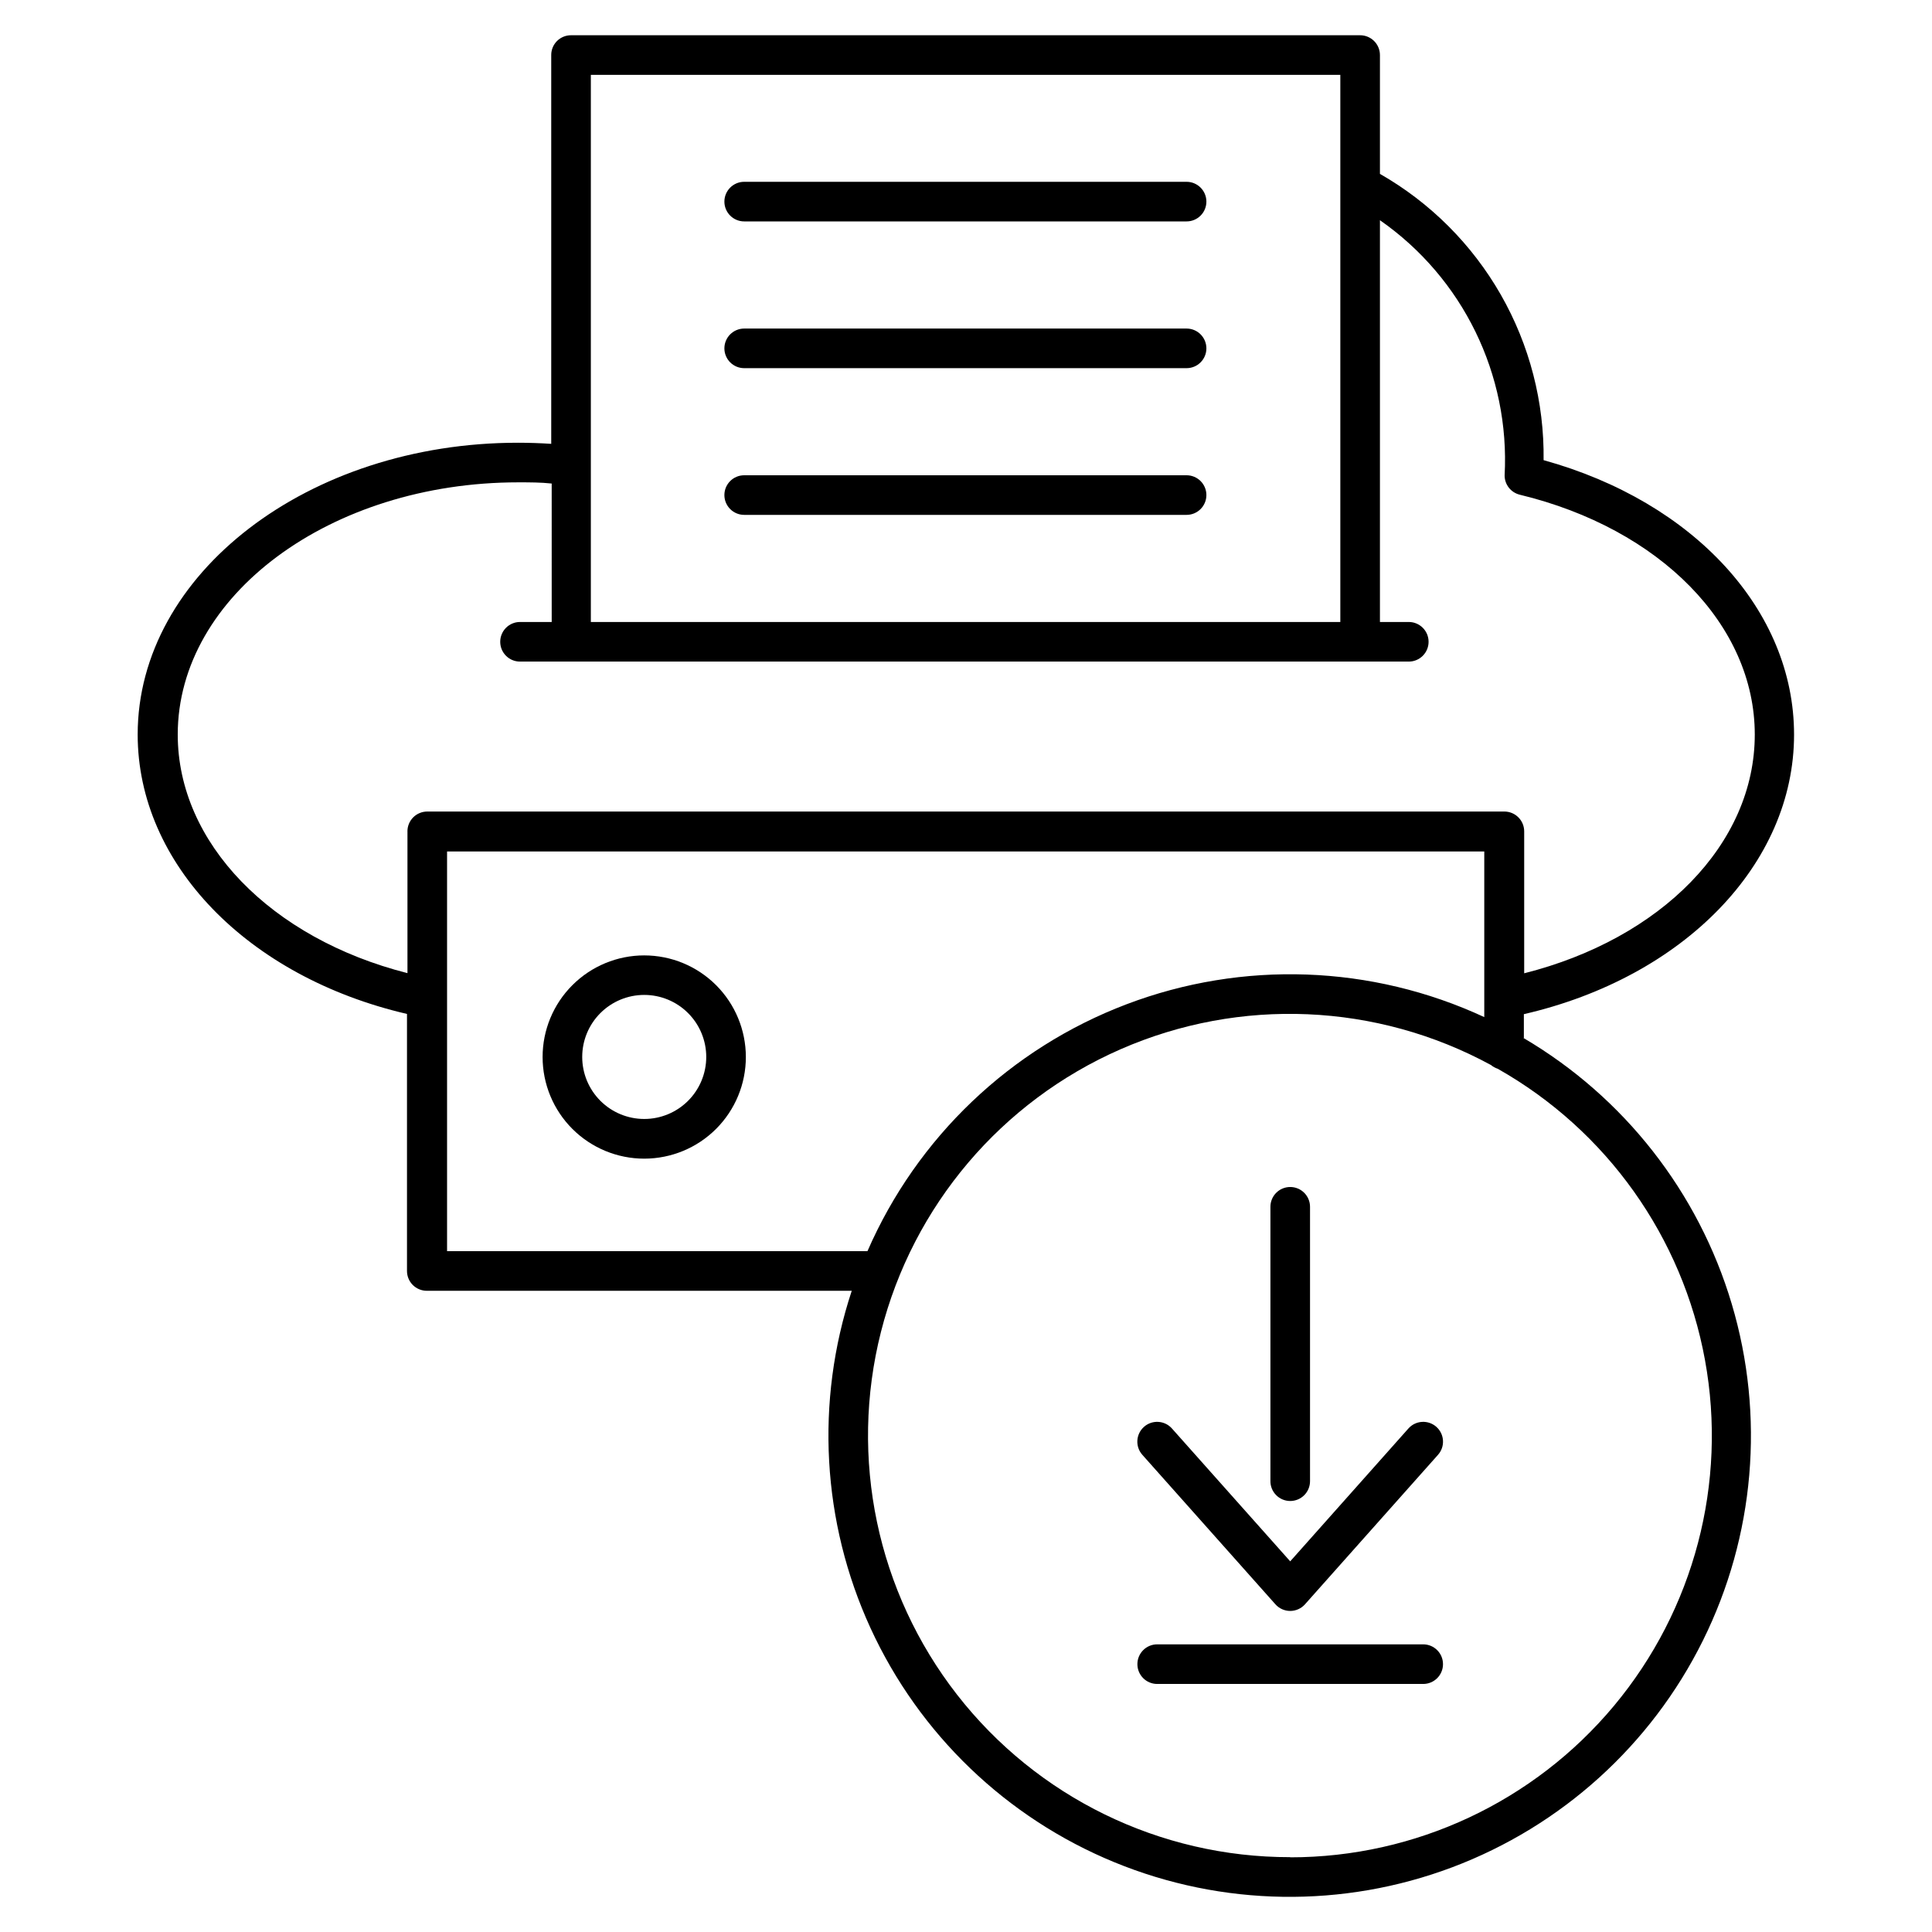 <?xml version="1.0" encoding="UTF-8"?>
<!-- Uploaded to: SVG Repo, www.svgrepo.com, Generator: SVG Repo Mixer Tools -->
<svg fill="#000000" width="800px" height="800px" version="1.1" viewBox="144 144 512 512" xmlns="http://www.w3.org/2000/svg">
 <g>
  <path d="m458.5 192.18h-117.28c-2.898 0-5.25 2.352-5.25 5.25 0 2.898 2.352 5.246 5.25 5.246h117.24-0.004c2.898 0 5.25-2.348 5.25-5.246 0-2.898-2.352-5.25-5.25-5.25z"/>
  <path d="m458.5 231.07h-117.28c-2.898 0-5.25 2.352-5.25 5.25 0 2.898 2.352 5.246 5.25 5.246h117.24-0.004c2.898 0 5.25-2.348 5.25-5.246 0-2.898-2.352-5.25-5.25-5.25z"/>
  <path d="m458.5 269.95h-117.28c-2.898 0-5.25 2.348-5.25 5.246 0 2.898 2.352 5.25 5.25 5.25h117.24-0.004c2.898 0 5.25-2.352 5.25-5.25 0-2.898-2.352-5.246-5.25-5.246z"/>
  <path d="m485.92 541.78c1.395 0 2.727-0.551 3.711-1.535 0.984-0.984 1.539-2.32 1.539-3.711v-72.719c0-2.898-2.352-5.246-5.25-5.246-2.898 0-5.246 2.348-5.246 5.246v72.633c-0.023 1.406 0.52 2.766 1.508 3.766 0.984 1.004 2.332 1.566 3.738 1.566z"/>
  <path d="m314.73 397.19c-7.144 0-13.996 2.836-19.047 7.891-5.055 5.051-7.891 11.902-7.887 19.047 0 7.144 2.84 13.996 7.894 19.047 5.055 5.047 11.906 7.883 19.051 7.879 7.144-0.004 13.996-2.844 19.043-7.898 5.047-5.059 7.883-11.91 7.875-19.055-0.004-7.141-2.844-13.984-7.894-19.031s-11.898-7.879-19.035-7.879zm0 43.348c-4.359 0-8.543-1.734-11.625-4.816s-4.812-7.262-4.812-11.621 1.73-8.539 4.812-11.621c3.082-3.086 7.266-4.816 11.625-4.816s8.539 1.73 11.621 4.816c3.082 3.082 4.812 7.262 4.812 11.621s-1.73 8.539-4.812 11.621c-3.082 3.082-7.262 4.816-11.621 4.816z"/>
  <path d="m521.16 579.77h-70.492c-2.898 0-5.246 2.352-5.246 5.25 0 2.898 2.348 5.246 5.246 5.246h70.492c2.898 0 5.25-2.348 5.25-5.246 0-2.898-2.352-5.25-5.25-5.25z"/>
  <path d="m547.84 419.06v-6.297c42.383-9.762 71.605-39.758 71.605-74.082 0-32.875-26.512-61.695-66.375-72.738 0.199-15.363-3.715-30.504-11.34-43.844-7.629-13.34-18.688-24.398-32.031-32.02v-31.488c0-1.391-0.555-2.727-1.539-3.711-0.98-0.984-2.316-1.539-3.711-1.539h-209.12c-1.395-0.004-2.731 0.547-3.719 1.531-0.984 0.988-1.535 2.324-1.527 3.719v103.03c-2.918-0.188-5.856-0.293-8.836-0.293-55.523 0-100.76 34.699-100.76 77.336 0 34.258 29.156 64.234 71.371 74.039v68.117c0 1.395 0.551 2.727 1.535 3.711s2.32 1.539 3.711 1.539h112.62c-9.707 29.359-7.926 61.312 4.984 89.414 12.91 28.098 35.996 50.262 64.598 62.02 28.602 11.758 60.598 12.238 89.543 1.344 28.941-10.898 52.68-32.359 66.426-60.059 13.75-27.703 16.484-59.586 7.66-89.223-8.824-29.641-28.555-54.832-55.219-70.504zm-247.26-151.64v-103.58h198.62v144.99h-198.62zm-48.598 96.898v37.574c-36.191-9.195-60.879-34.531-60.879-63.227 0-36.863 40.473-66.84 90.266-66.84 2.981 0 5.918 0 8.836 0.316l0.004 36.691h-8.398c-2.898 0-5.246 2.352-5.246 5.25s2.348 5.246 5.246 5.246h235.53c2.898 0 5.25-2.348 5.25-5.246s-2.352-5.25-5.25-5.25h-7.641v-106.47c21.977 15.305 34.477 40.891 33.043 67.637-0.004 2.422 1.656 4.527 4.008 5.102 37.238 9.004 62.285 34.555 62.285 63.562 0 29.012-24.832 54.117-61.109 63.27v-37.617c0-1.391-0.555-2.727-1.539-3.711-0.98-0.984-2.316-1.539-3.711-1.539h-285.43c-1.398-0.004-2.738 0.547-3.727 1.531-0.988 0.984-1.543 2.324-1.543 3.719zm10.496 111.26v-105.93h274.87v43.895c-29.848-13.855-64.023-15.082-94.793-3.406-30.77 11.676-55.527 35.27-68.672 65.438zm223.44 160.59h-0.004c-34.496 0.043-67.082-15.852-88.285-43.066-21.199-27.211-28.645-62.691-20.168-96.133 8.477-33.441 31.926-61.09 63.531-74.918 31.605-13.824 67.828-12.277 98.137 4.195 0.527 0.441 1.133 0.777 1.785 0.988 28.855 16.309 48.977 44.59 54.926 77.195 5.953 32.605-2.883 66.172-24.113 91.621-21.23 25.453-52.668 40.164-85.812 40.16z"/>
  <path d="m481.99 569.15c0.996 1.121 2.426 1.766 3.926 1.766s2.93-0.645 3.926-1.766l35.246-39.613c1.926-2.168 1.727-5.484-0.441-7.41-2.168-1.922-5.484-1.727-7.41 0.441l-31.32 35.203-31.34-35.203c-1.926-2.168-5.242-2.363-7.41-0.441-2.168 1.926-2.367 5.242-0.441 7.41z"/>
 </g>
</svg>
